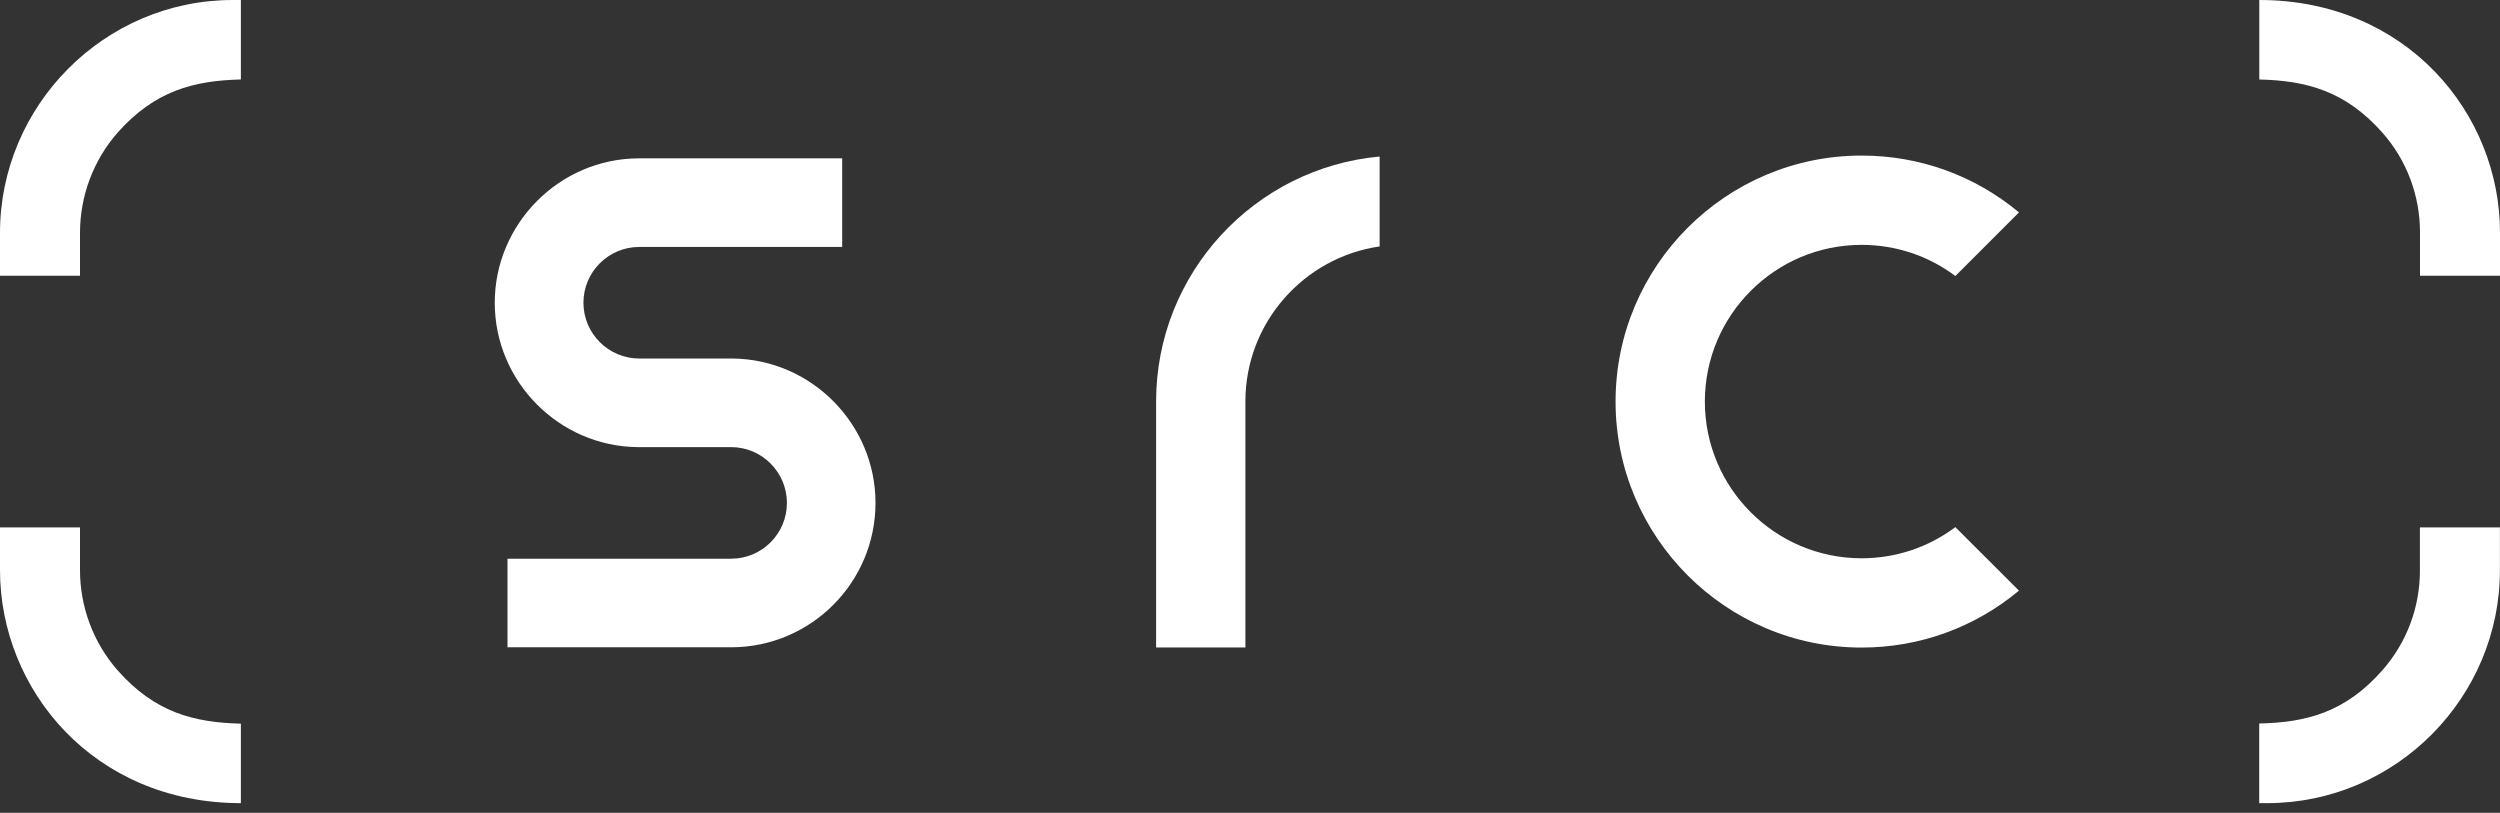 <svg xmlns="http://www.w3.org/2000/svg" fill="none" viewBox="0 0 203 66" height="66" width="203">
<rect x="0" y="0" width="203" height="66" fill="#333333" stroke="none"/>
<path fill="white" d="M9.547 54.428C7.581 52.187 6.496 49.292 6.496 46.29V42.824H0V46.29C0 55.978 7.581 65.215 19.559 65.215V58.761C15.74 58.669 12.562 57.845 9.547 54.428ZM18.911 0C8.42 0 0 8.617 0 18.911V22.391H6.496V18.911C6.496 15.909 7.581 13.013 9.547 10.773C12.562 7.37 15.74 6.545 19.559 6.454V0H18.911Z"></path>
<path fill="white" d="M59.409 52.56H41.21V45.367H59.367C61.868 45.367 63.897 43.338 63.897 40.836C63.897 38.335 61.861 36.306 59.367 36.306H51.779C45.381 36.243 40.174 30.979 40.174 24.582C40.174 18.184 45.416 12.872 51.87 12.858H68.385V20.052H51.905C49.404 20.052 47.375 22.088 47.375 24.582C47.375 27.076 49.411 29.112 51.905 29.112H59.486C65.884 29.176 71.091 34.439 71.091 40.836C71.091 47.29 65.856 52.539 59.402 52.56"></path>
<path fill="white" d="M101.126 32.6V52.575H93.876V32.6C93.876 22.201 101.866 13.633 112.026 12.71V20.01C105.875 20.898 101.126 26.203 101.126 32.6Z"></path>
<path fill="white" d="M151.165 12.633C155.886 12.633 160.36 14.26 163.939 17.248L158.775 22.412C156.59 20.771 153.941 19.883 151.158 19.883C144.141 19.883 138.434 25.59 138.434 32.607C138.434 39.625 144.141 45.332 151.158 45.332C153.941 45.332 156.583 44.444 158.775 42.802L163.939 47.96C160.353 50.947 155.886 52.582 151.158 52.582C140.146 52.582 131.184 43.62 131.184 32.607C131.184 21.595 140.146 12.633 151.158 12.633"></path>
<path fill="white" d="M196.497 46.29C196.511 49.292 195.426 52.187 193.446 54.428C190.445 57.845 187.253 58.669 183.448 58.747V65.215H184.082C194.573 65.215 203.007 56.598 202.993 46.29V42.824H196.497V46.29ZM183.455 0V6.454C187.26 6.545 190.438 7.37 193.453 10.773C195.433 13.013 196.518 15.909 196.504 18.925V22.391H203V18.911C203.014 9.237 195.419 0 183.455 0Z"></path>
</svg>
